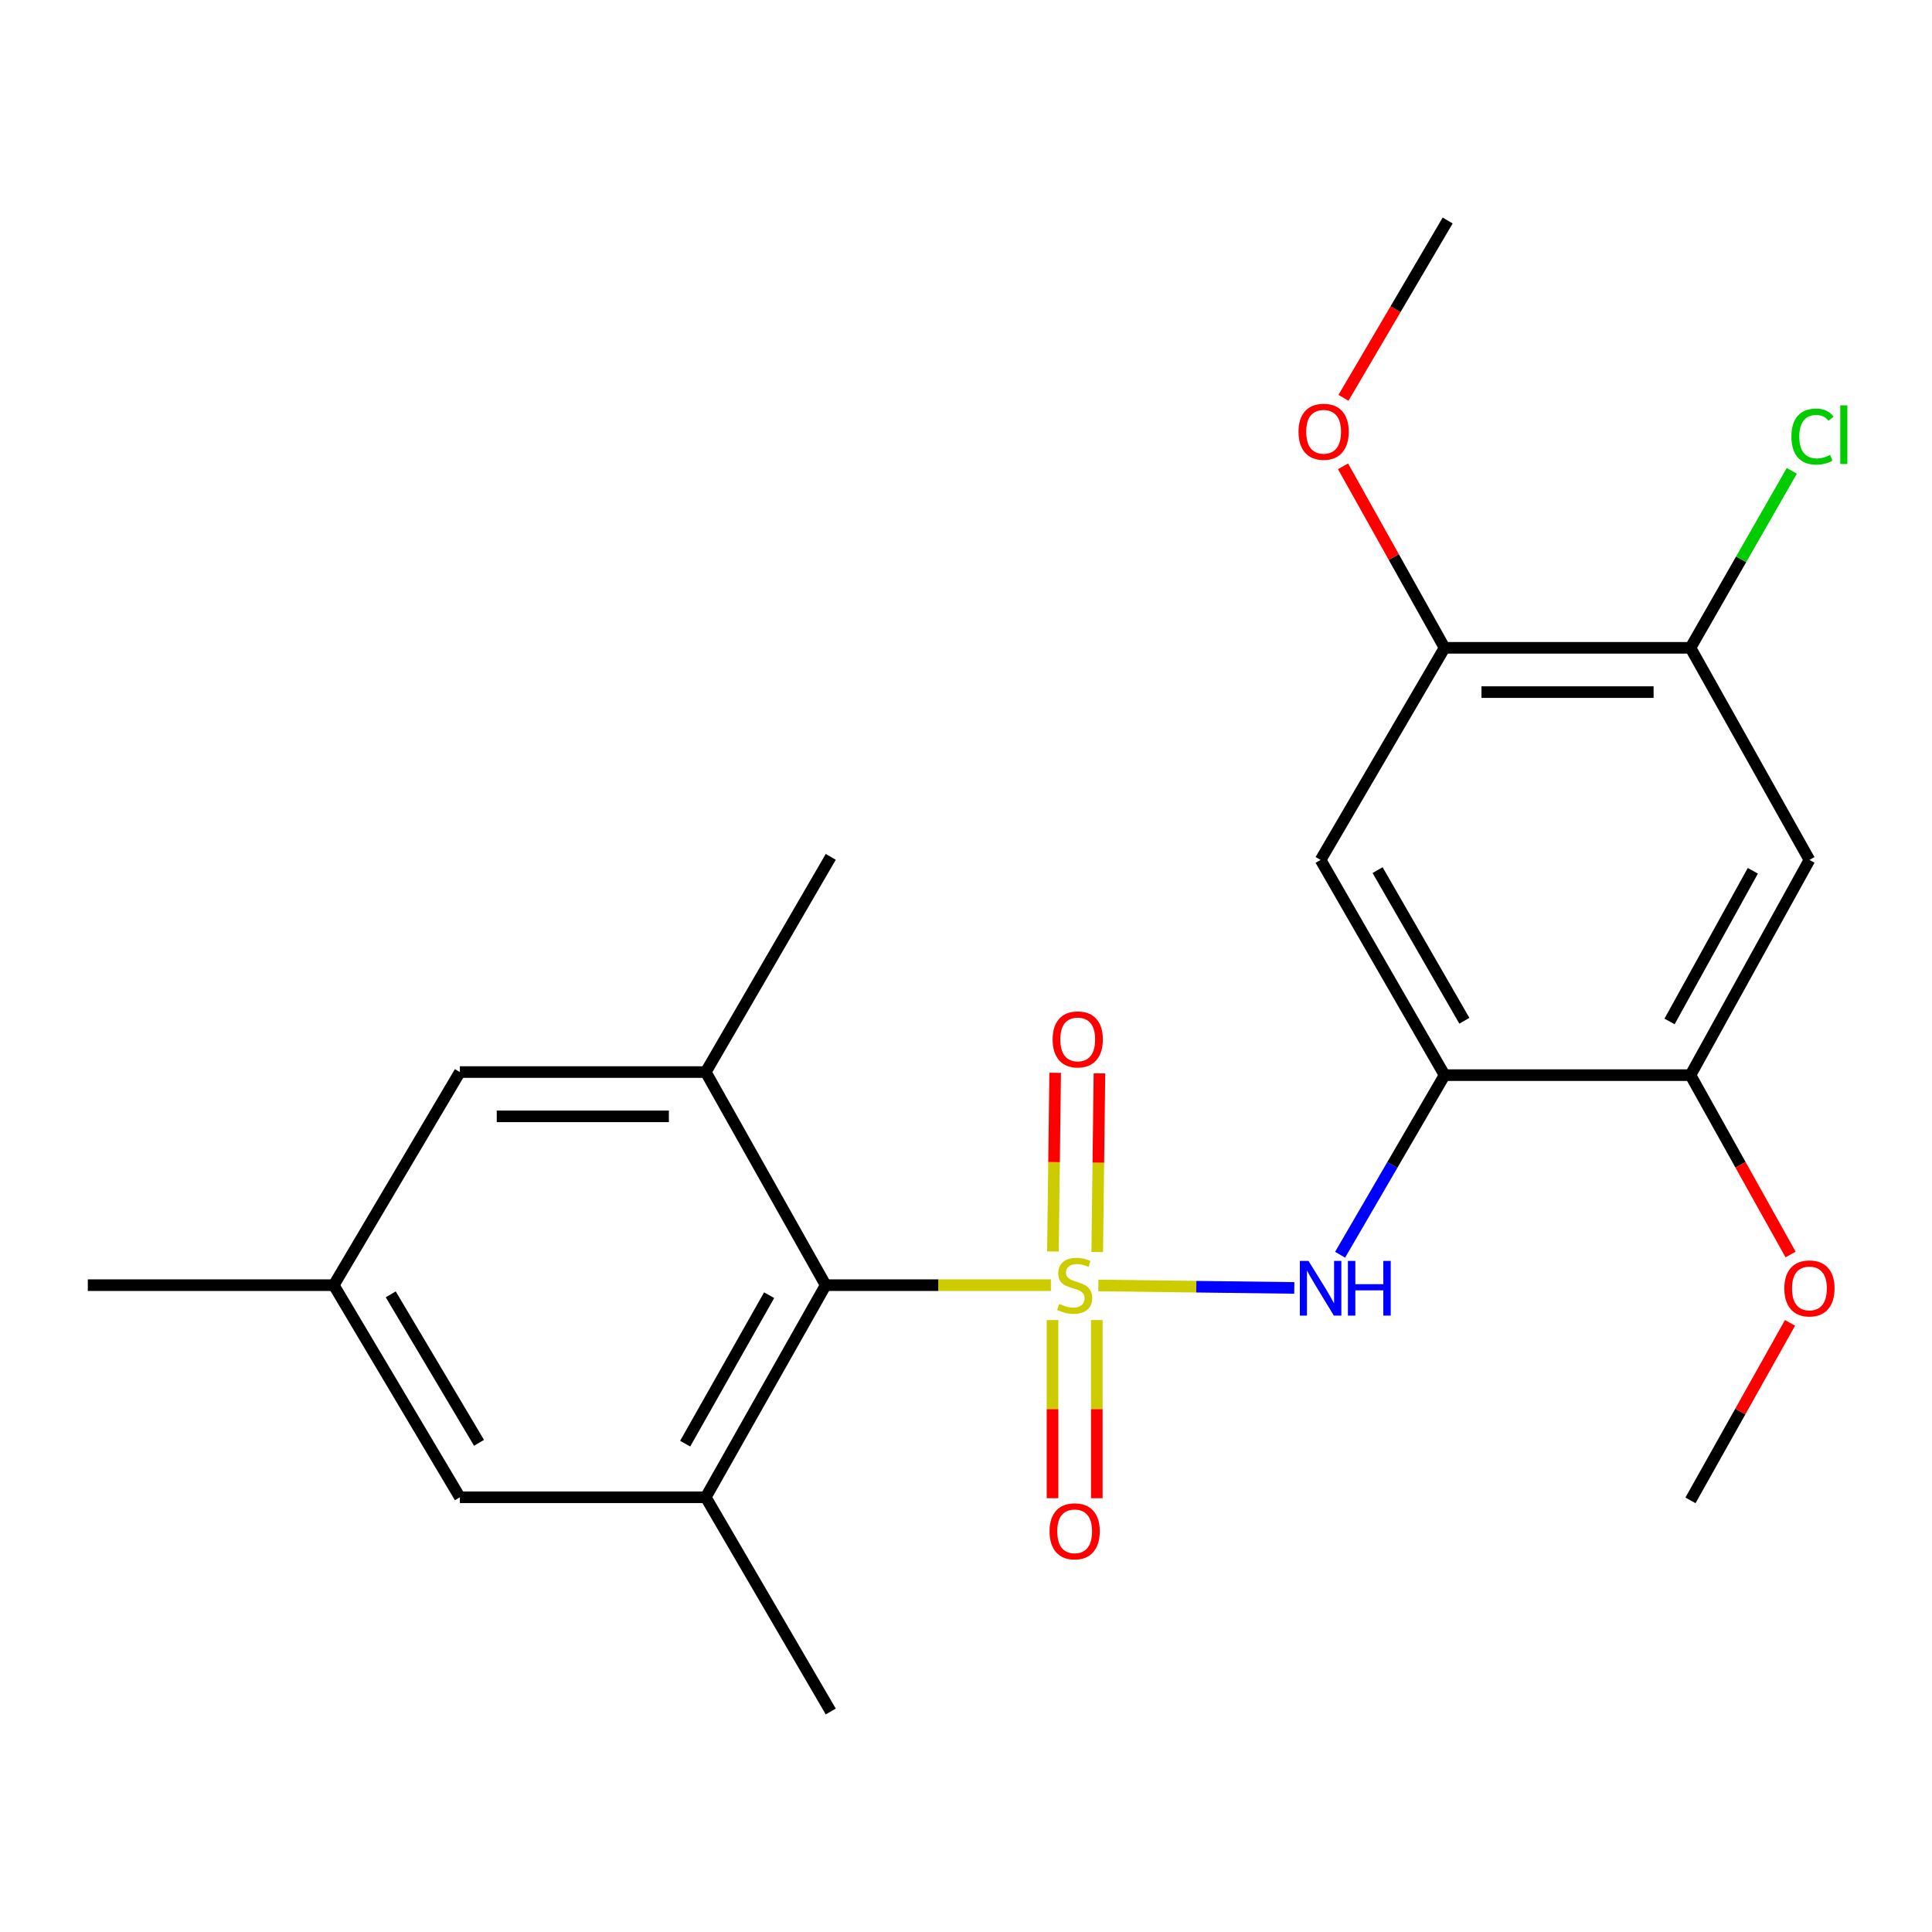 <?xml version='1.0' encoding='iso-8859-1'?>
<svg version='1.1' baseProfile='full'
              xmlns='http://www.w3.org/2000/svg'
                      xmlns:rdkit='http://www.rdkit.org/xml'
                      xmlns:xlink='http://www.w3.org/1999/xlink'
                  xml:space='preserve'
width='1000px' height='1000px' viewBox='0 0 1000 1000'>
<!-- END OF HEADER -->
<rect style='opacity:1.0;fill:#FFFFFF;stroke:none' width='1000' height='1000' x='0' y='0'> </rect>
<path class='bond-0' d='M 568.504,665.353 L 619.214,665.992' style='fill:none;fill-rule:evenodd;stroke:#CCCC00;stroke-width:6px;stroke-linecap:butt;stroke-linejoin:miter;stroke-opacity:1' />
<path class='bond-0' d='M 619.214,665.992 L 669.924,666.631' style='fill:none;fill-rule:evenodd;stroke:#0000FF;stroke-width:6px;stroke-linecap:butt;stroke-linejoin:miter;stroke-opacity:1' />
<path class='bond-1' d='M 543.94,665.198 L 485.652,665.198' style='fill:none;fill-rule:evenodd;stroke:#CCCC00;stroke-width:6px;stroke-linecap:butt;stroke-linejoin:miter;stroke-opacity:1' />
<path class='bond-1' d='M 485.652,665.198 L 427.364,665.198' style='fill:none;fill-rule:evenodd;stroke:#000000;stroke-width:6px;stroke-linecap:butt;stroke-linejoin:miter;stroke-opacity:1' />
<path class='bond-8' d='M 567.919,648.039 L 568.497,601.802' style='fill:none;fill-rule:evenodd;stroke:#CCCC00;stroke-width:6px;stroke-linecap:butt;stroke-linejoin:miter;stroke-opacity:1' />
<path class='bond-8' d='M 568.497,601.802 L 569.075,555.565' style='fill:none;fill-rule:evenodd;stroke:#FF0000;stroke-width:6px;stroke-linecap:butt;stroke-linejoin:miter;stroke-opacity:1' />
<path class='bond-8' d='M 544.997,647.752 L 545.576,601.515' style='fill:none;fill-rule:evenodd;stroke:#CCCC00;stroke-width:6px;stroke-linecap:butt;stroke-linejoin:miter;stroke-opacity:1' />
<path class='bond-8' d='M 545.576,601.515 L 546.154,555.278' style='fill:none;fill-rule:evenodd;stroke:#FF0000;stroke-width:6px;stroke-linecap:butt;stroke-linejoin:miter;stroke-opacity:1' />
<path class='bond-9' d='M 544.78,683.261 L 544.78,729.366' style='fill:none;fill-rule:evenodd;stroke:#CCCC00;stroke-width:6px;stroke-linecap:butt;stroke-linejoin:miter;stroke-opacity:1' />
<path class='bond-9' d='M 544.78,729.366 L 544.78,775.471' style='fill:none;fill-rule:evenodd;stroke:#FF0000;stroke-width:6px;stroke-linecap:butt;stroke-linejoin:miter;stroke-opacity:1' />
<path class='bond-9' d='M 567.703,683.261 L 567.703,729.366' style='fill:none;fill-rule:evenodd;stroke:#CCCC00;stroke-width:6px;stroke-linecap:butt;stroke-linejoin:miter;stroke-opacity:1' />
<path class='bond-9' d='M 567.703,729.366 L 567.703,775.471' style='fill:none;fill-rule:evenodd;stroke:#FF0000;stroke-width:6px;stroke-linecap:butt;stroke-linejoin:miter;stroke-opacity:1' />
<path class='bond-2' d='M 693.634,649.452 L 720.673,602.972' style='fill:none;fill-rule:evenodd;stroke:#0000FF;stroke-width:6px;stroke-linecap:butt;stroke-linejoin:miter;stroke-opacity:1' />
<path class='bond-2' d='M 720.673,602.972 L 747.712,556.492' style='fill:none;fill-rule:evenodd;stroke:#000000;stroke-width:6px;stroke-linecap:butt;stroke-linejoin:miter;stroke-opacity:1' />
<path class='bond-3' d='M 427.364,665.198 L 365.293,774.986' style='fill:none;fill-rule:evenodd;stroke:#000000;stroke-width:6px;stroke-linecap:butt;stroke-linejoin:miter;stroke-opacity:1' />
<path class='bond-3' d='M 398.098,670.385 L 354.649,747.236' style='fill:none;fill-rule:evenodd;stroke:#000000;stroke-width:6px;stroke-linecap:butt;stroke-linejoin:miter;stroke-opacity:1' />
<path class='bond-4' d='M 427.364,665.198 L 365.293,554.9' style='fill:none;fill-rule:evenodd;stroke:#000000;stroke-width:6px;stroke-linecap:butt;stroke-linejoin:miter;stroke-opacity:1' />
<path class='bond-5' d='M 747.712,556.492 L 683.54,445.1' style='fill:none;fill-rule:evenodd;stroke:#000000;stroke-width:6px;stroke-linecap:butt;stroke-linejoin:miter;stroke-opacity:1' />
<path class='bond-5' d='M 757.949,528.341 L 713.029,450.366' style='fill:none;fill-rule:evenodd;stroke:#000000;stroke-width:6px;stroke-linecap:butt;stroke-linejoin:miter;stroke-opacity:1' />
<path class='bond-7' d='M 747.712,556.492 L 874.985,556.492' style='fill:none;fill-rule:evenodd;stroke:#000000;stroke-width:6px;stroke-linecap:butt;stroke-linejoin:miter;stroke-opacity:1' />
<path class='bond-13' d='M 365.293,774.986 L 238.033,774.986' style='fill:none;fill-rule:evenodd;stroke:#000000;stroke-width:6px;stroke-linecap:butt;stroke-linejoin:miter;stroke-opacity:1' />
<path class='bond-19' d='M 365.293,774.986 L 430,885.87' style='fill:none;fill-rule:evenodd;stroke:#000000;stroke-width:6px;stroke-linecap:butt;stroke-linejoin:miter;stroke-opacity:1' />
<path class='bond-12' d='M 365.293,554.9 L 238.033,554.9' style='fill:none;fill-rule:evenodd;stroke:#000000;stroke-width:6px;stroke-linecap:butt;stroke-linejoin:miter;stroke-opacity:1' />
<path class='bond-12' d='M 346.204,577.823 L 257.122,577.823' style='fill:none;fill-rule:evenodd;stroke:#000000;stroke-width:6px;stroke-linecap:butt;stroke-linejoin:miter;stroke-opacity:1' />
<path class='bond-18' d='M 365.293,554.9 L 430,443.508' style='fill:none;fill-rule:evenodd;stroke:#000000;stroke-width:6px;stroke-linecap:butt;stroke-linejoin:miter;stroke-opacity:1' />
<path class='bond-11' d='M 683.54,445.1 L 747.712,335.311' style='fill:none;fill-rule:evenodd;stroke:#000000;stroke-width:6px;stroke-linecap:butt;stroke-linejoin:miter;stroke-opacity:1' />
<path class='bond-6' d='M 936.559,445.1 L 874.985,556.492' style='fill:none;fill-rule:evenodd;stroke:#000000;stroke-width:6px;stroke-linecap:butt;stroke-linejoin:miter;stroke-opacity:1' />
<path class='bond-6' d='M 907.261,450.719 L 864.159,528.694' style='fill:none;fill-rule:evenodd;stroke:#000000;stroke-width:6px;stroke-linecap:butt;stroke-linejoin:miter;stroke-opacity:1' />
<path class='bond-10' d='M 936.559,445.1 L 874.985,335.311' style='fill:none;fill-rule:evenodd;stroke:#000000;stroke-width:6px;stroke-linecap:butt;stroke-linejoin:miter;stroke-opacity:1' />
<path class='bond-16' d='M 874.985,556.492 L 900.894,602.908' style='fill:none;fill-rule:evenodd;stroke:#000000;stroke-width:6px;stroke-linecap:butt;stroke-linejoin:miter;stroke-opacity:1' />
<path class='bond-16' d='M 900.894,602.908 L 926.803,649.324' style='fill:none;fill-rule:evenodd;stroke:#FF0000;stroke-width:6px;stroke-linecap:butt;stroke-linejoin:miter;stroke-opacity:1' />
<path class='bond-15' d='M 874.985,335.311 L 901.209,289.509' style='fill:none;fill-rule:evenodd;stroke:#000000;stroke-width:6px;stroke-linecap:butt;stroke-linejoin:miter;stroke-opacity:1' />
<path class='bond-15' d='M 901.209,289.509 L 927.434,243.706' style='fill:none;fill-rule:evenodd;stroke:#00CC00;stroke-width:6px;stroke-linecap:butt;stroke-linejoin:miter;stroke-opacity:1' />
<path class='bond-24' d='M 874.985,335.311 L 747.712,335.311' style='fill:none;fill-rule:evenodd;stroke:#000000;stroke-width:6px;stroke-linecap:butt;stroke-linejoin:miter;stroke-opacity:1' />
<path class='bond-24' d='M 855.894,358.234 L 766.803,358.234' style='fill:none;fill-rule:evenodd;stroke:#000000;stroke-width:6px;stroke-linecap:butt;stroke-linejoin:miter;stroke-opacity:1' />
<path class='bond-17' d='M 747.712,335.311 L 721.434,288.337' style='fill:none;fill-rule:evenodd;stroke:#000000;stroke-width:6px;stroke-linecap:butt;stroke-linejoin:miter;stroke-opacity:1' />
<path class='bond-17' d='M 721.434,288.337 L 695.157,241.362' style='fill:none;fill-rule:evenodd;stroke:#FF0000;stroke-width:6px;stroke-linecap:butt;stroke-linejoin:miter;stroke-opacity:1' />
<path class='bond-14' d='M 238.033,554.9 L 172.753,665.198' style='fill:none;fill-rule:evenodd;stroke:#000000;stroke-width:6px;stroke-linecap:butt;stroke-linejoin:miter;stroke-opacity:1' />
<path class='bond-23' d='M 238.033,774.986 L 172.753,665.198' style='fill:none;fill-rule:evenodd;stroke:#000000;stroke-width:6px;stroke-linecap:butt;stroke-linejoin:miter;stroke-opacity:1' />
<path class='bond-23' d='M 247.944,746.803 L 202.248,669.951' style='fill:none;fill-rule:evenodd;stroke:#000000;stroke-width:6px;stroke-linecap:butt;stroke-linejoin:miter;stroke-opacity:1' />
<path class='bond-20' d='M 172.753,665.198 L 45.455,665.198' style='fill:none;fill-rule:evenodd;stroke:#000000;stroke-width:6px;stroke-linecap:butt;stroke-linejoin:miter;stroke-opacity:1' />
<path class='bond-22' d='M 926.516,684.71 L 900.751,730.65' style='fill:none;fill-rule:evenodd;stroke:#FF0000;stroke-width:6px;stroke-linecap:butt;stroke-linejoin:miter;stroke-opacity:1' />
<path class='bond-22' d='M 900.751,730.65 L 874.985,776.591' style='fill:none;fill-rule:evenodd;stroke:#000000;stroke-width:6px;stroke-linecap:butt;stroke-linejoin:miter;stroke-opacity:1' />
<path class='bond-21' d='M 695.382,205.908 L 722.343,160.019' style='fill:none;fill-rule:evenodd;stroke:#FF0000;stroke-width:6px;stroke-linecap:butt;stroke-linejoin:miter;stroke-opacity:1' />
<path class='bond-21' d='M 722.343,160.019 L 749.304,114.13' style='fill:none;fill-rule:evenodd;stroke:#000000;stroke-width:6px;stroke-linecap:butt;stroke-linejoin:miter;stroke-opacity:1' />
<path  class='atom-0' d='M 548.242 674.918
Q 548.562 675.038, 549.882 675.598
Q 551.202 676.158, 552.642 676.518
Q 554.122 676.838, 555.562 676.838
Q 558.242 676.838, 559.802 675.558
Q 561.362 674.238, 561.362 671.958
Q 561.362 670.398, 560.562 669.438
Q 559.802 668.478, 558.602 667.958
Q 557.402 667.438, 555.402 666.838
Q 552.882 666.078, 551.362 665.358
Q 549.882 664.638, 548.802 663.118
Q 547.762 661.598, 547.762 659.038
Q 547.762 655.478, 550.162 653.278
Q 552.602 651.078, 557.402 651.078
Q 560.682 651.078, 564.402 652.638
L 563.482 655.718
Q 560.082 654.318, 557.522 654.318
Q 554.762 654.318, 553.242 655.478
Q 551.722 656.598, 551.762 658.558
Q 551.762 660.078, 552.522 660.998
Q 553.322 661.918, 554.442 662.438
Q 555.602 662.958, 557.522 663.558
Q 560.082 664.358, 561.602 665.158
Q 563.122 665.958, 564.202 667.598
Q 565.322 669.198, 565.322 671.958
Q 565.322 675.878, 562.682 677.998
Q 560.082 680.078, 555.722 680.078
Q 553.202 680.078, 551.282 679.518
Q 549.402 678.998, 547.162 678.078
L 548.242 674.918
' fill='#CCCC00'/>
<path  class='atom-1' d='M 677.28 652.643
L 686.56 667.643
Q 687.48 669.123, 688.96 671.803
Q 690.44 674.483, 690.52 674.643
L 690.52 652.643
L 694.28 652.643
L 694.28 680.963
L 690.4 680.963
L 680.44 664.563
Q 679.28 662.643, 678.04 660.443
Q 676.84 658.243, 676.48 657.563
L 676.48 680.963
L 672.8 680.963
L 672.8 652.643
L 677.28 652.643
' fill='#0000FF'/>
<path  class='atom-1' d='M 697.68 652.643
L 701.52 652.643
L 701.52 664.683
L 716 664.683
L 716 652.643
L 719.84 652.643
L 719.84 680.963
L 716 680.963
L 716 667.883
L 701.52 667.883
L 701.52 680.963
L 697.68 680.963
L 697.68 652.643
' fill='#0000FF'/>
<path  class='atom-9' d='M 544.833 537.992
Q 544.833 531.192, 548.193 527.392
Q 551.553 523.592, 557.833 523.592
Q 564.113 523.592, 567.473 527.392
Q 570.833 531.192, 570.833 537.992
Q 570.833 544.872, 567.433 548.792
Q 564.033 552.672, 557.833 552.672
Q 551.593 552.672, 548.193 548.792
Q 544.833 544.912, 544.833 537.992
M 557.833 549.472
Q 562.153 549.472, 564.473 546.592
Q 566.833 543.672, 566.833 537.992
Q 566.833 532.432, 564.473 529.632
Q 562.153 526.792, 557.833 526.792
Q 553.513 526.792, 551.153 529.592
Q 548.833 532.392, 548.833 537.992
Q 548.833 543.712, 551.153 546.592
Q 553.513 549.472, 557.833 549.472
' fill='#FF0000'/>
<path  class='atom-10' d='M 543.242 792.602
Q 543.242 785.802, 546.602 782.002
Q 549.962 778.202, 556.242 778.202
Q 562.522 778.202, 565.882 782.002
Q 569.242 785.802, 569.242 792.602
Q 569.242 799.482, 565.842 803.402
Q 562.442 807.282, 556.242 807.282
Q 550.002 807.282, 546.602 803.402
Q 543.242 799.522, 543.242 792.602
M 556.242 804.082
Q 560.562 804.082, 562.882 801.202
Q 565.242 798.282, 565.242 792.602
Q 565.242 787.042, 562.882 784.242
Q 560.562 781.402, 556.242 781.402
Q 551.922 781.402, 549.562 784.202
Q 547.242 787.002, 547.242 792.602
Q 547.242 798.322, 549.562 801.202
Q 551.922 804.082, 556.242 804.082
' fill='#FF0000'/>
<path  class='atom-16' d='M 927.231 225.968
Q 927.231 218.928, 930.511 215.248
Q 933.831 211.528, 940.111 211.528
Q 945.951 211.528, 949.071 215.648
L 946.431 217.808
Q 944.151 214.808, 940.111 214.808
Q 935.831 214.808, 933.551 217.688
Q 931.311 220.528, 931.311 225.968
Q 931.311 231.568, 933.631 234.448
Q 935.991 237.328, 940.551 237.328
Q 943.671 237.328, 947.311 235.448
L 948.431 238.448
Q 946.951 239.408, 944.711 239.968
Q 942.471 240.528, 939.991 240.528
Q 933.831 240.528, 930.511 236.768
Q 927.231 233.008, 927.231 225.968
' fill='#00CC00'/>
<path  class='atom-16' d='M 952.511 209.808
L 956.191 209.808
L 956.191 240.168
L 952.511 240.168
L 952.511 209.808
' fill='#00CC00'/>
<path  class='atom-17' d='M 923.559 666.883
Q 923.559 660.083, 926.919 656.283
Q 930.279 652.483, 936.559 652.483
Q 942.839 652.483, 946.199 656.283
Q 949.559 660.083, 949.559 666.883
Q 949.559 673.763, 946.159 677.683
Q 942.759 681.563, 936.559 681.563
Q 930.319 681.563, 926.919 677.683
Q 923.559 673.803, 923.559 666.883
M 936.559 678.363
Q 940.879 678.363, 943.199 675.483
Q 945.559 672.563, 945.559 666.883
Q 945.559 661.323, 943.199 658.523
Q 940.879 655.683, 936.559 655.683
Q 932.239 655.683, 929.879 658.483
Q 927.559 661.283, 927.559 666.883
Q 927.559 672.603, 929.879 675.483
Q 932.239 678.363, 936.559 678.363
' fill='#FF0000'/>
<path  class='atom-18' d='M 672.107 223.476
Q 672.107 216.676, 675.467 212.876
Q 678.827 209.076, 685.107 209.076
Q 691.387 209.076, 694.747 212.876
Q 698.107 216.676, 698.107 223.476
Q 698.107 230.356, 694.707 234.276
Q 691.307 238.156, 685.107 238.156
Q 678.867 238.156, 675.467 234.276
Q 672.107 230.396, 672.107 223.476
M 685.107 234.956
Q 689.427 234.956, 691.747 232.076
Q 694.107 229.156, 694.107 223.476
Q 694.107 217.916, 691.747 215.116
Q 689.427 212.276, 685.107 212.276
Q 680.787 212.276, 678.427 215.076
Q 676.107 217.876, 676.107 223.476
Q 676.107 229.196, 678.427 232.076
Q 680.787 234.956, 685.107 234.956
' fill='#FF0000'/>
</svg>
